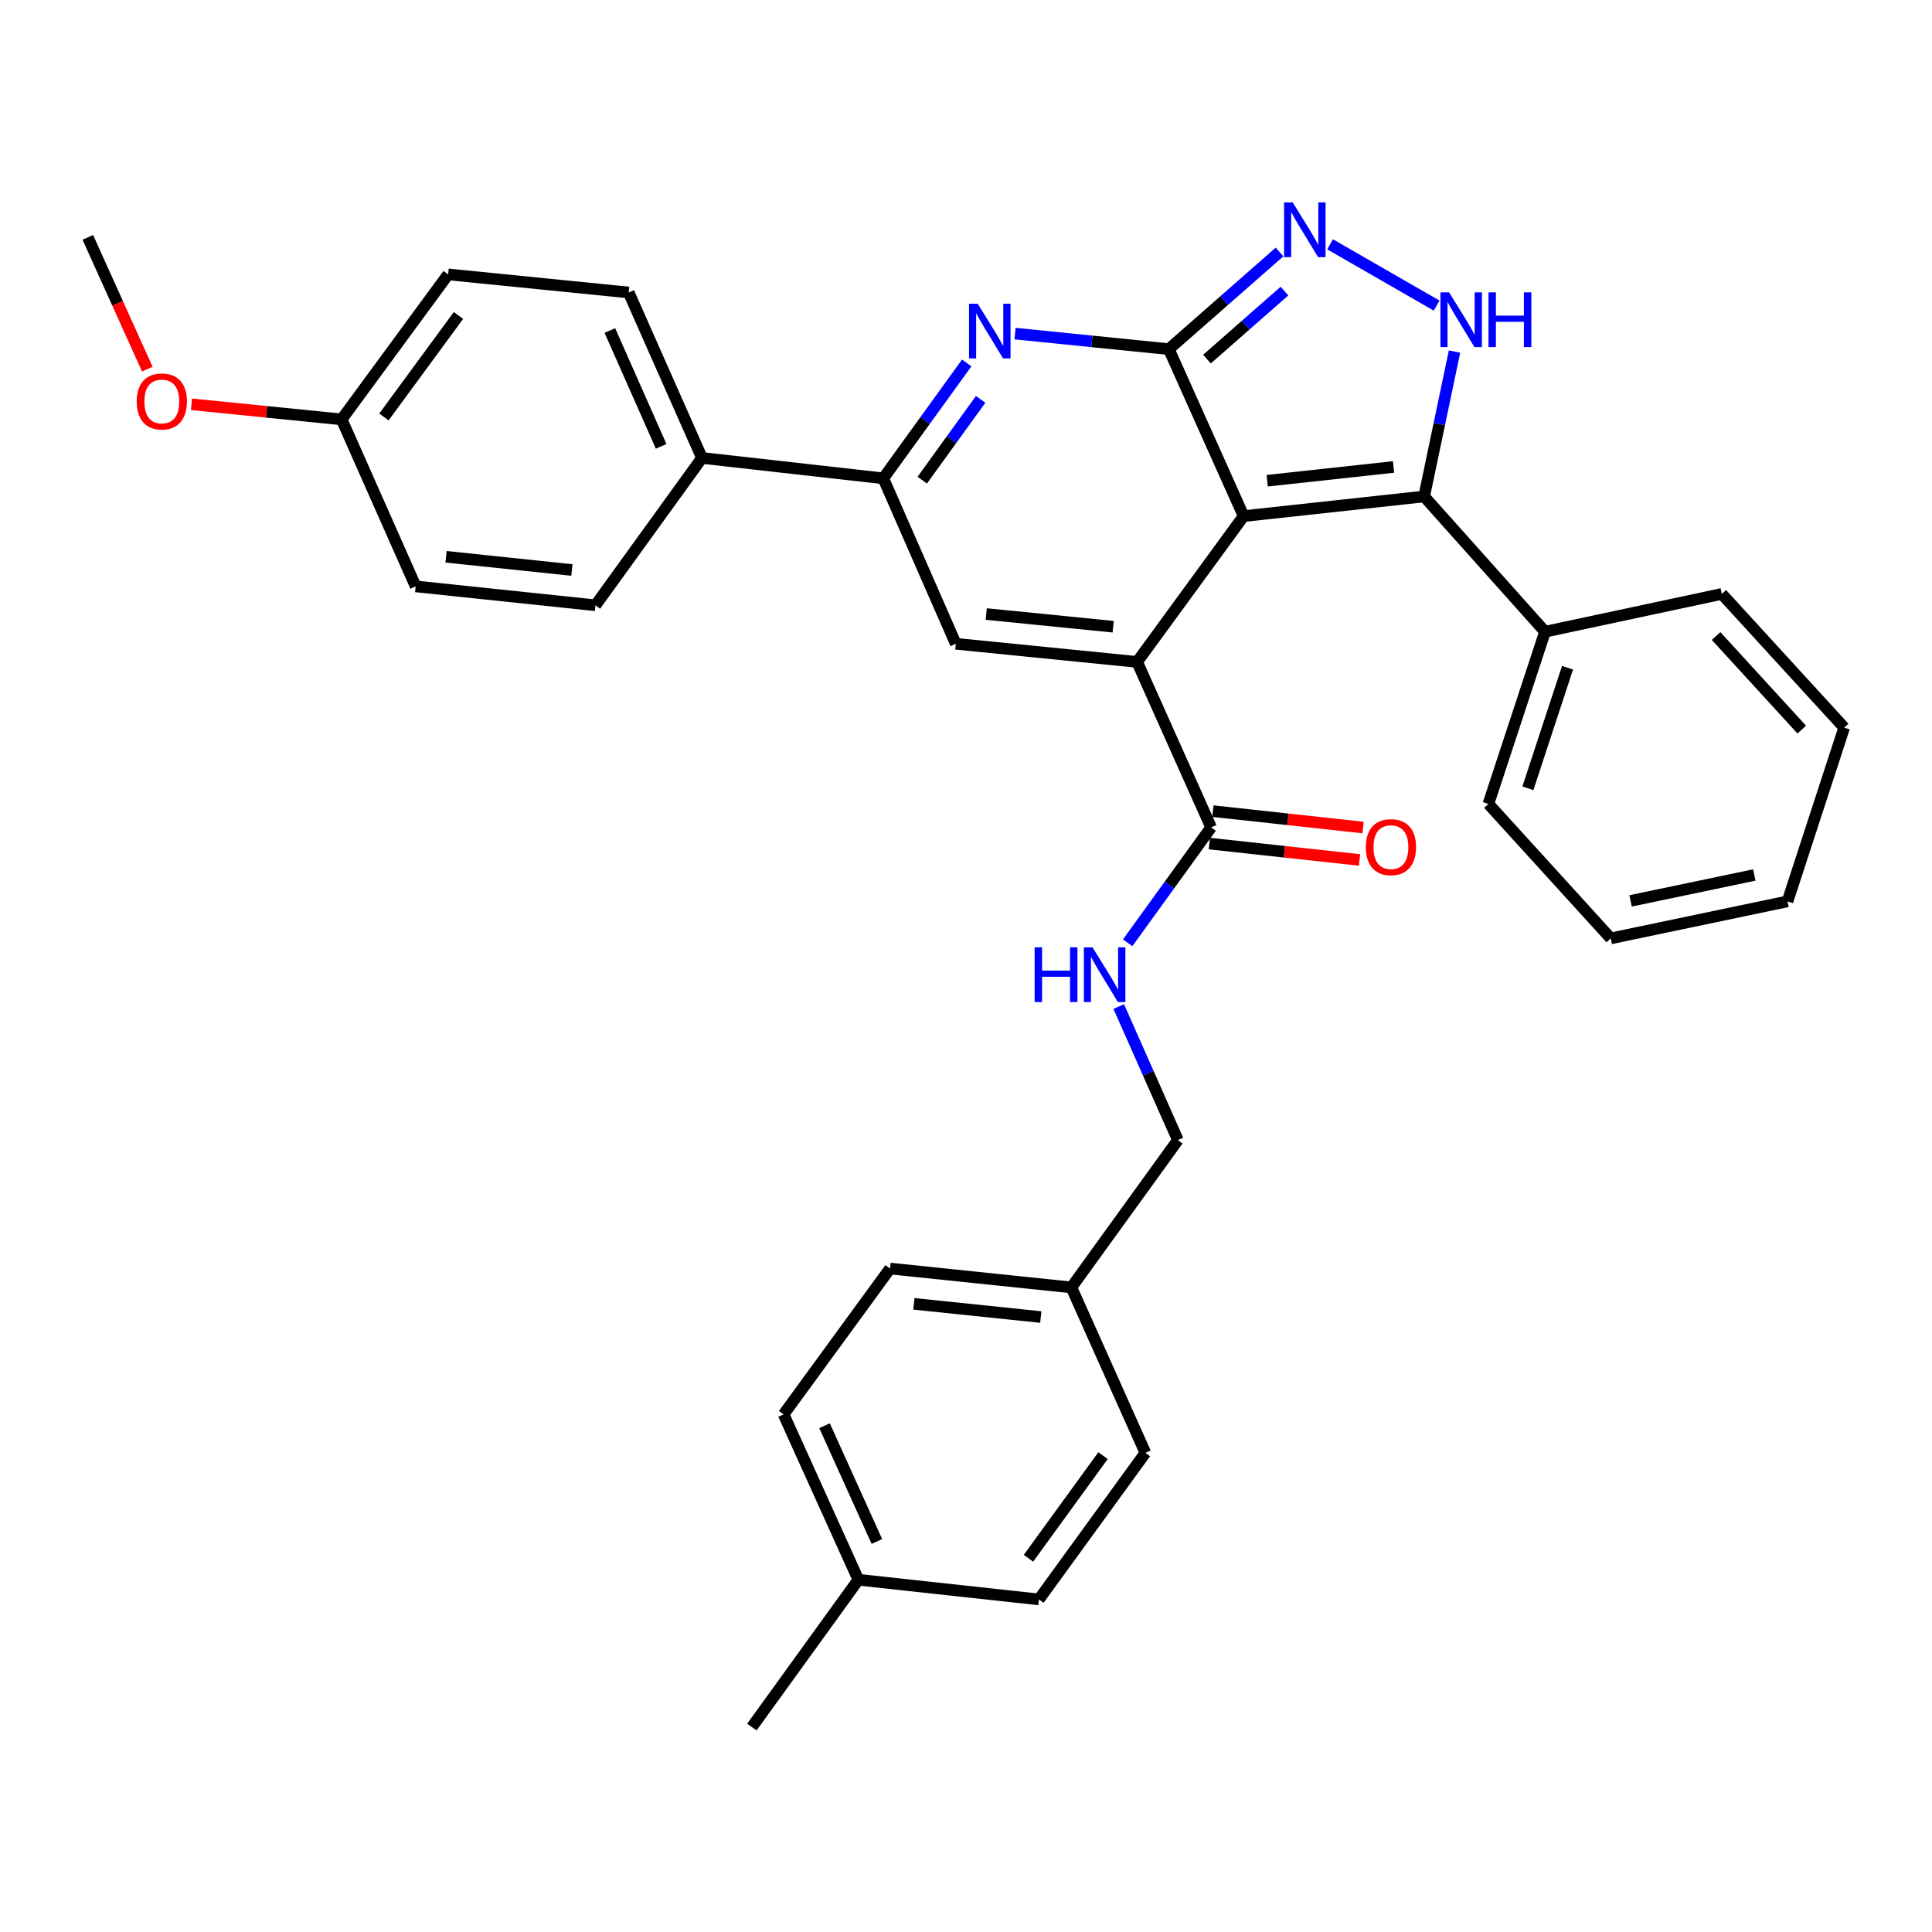 <?xml version='1.0' encoding='iso-8859-1'?>
<svg version='1.1' baseProfile='full'
              xmlns='http://www.w3.org/2000/svg'
                      xmlns:rdkit='http://www.rdkit.org/xml'
                      xmlns:xlink='http://www.w3.org/1999/xlink'
                  xml:space='preserve'
width='1000px' height='1000px' viewBox='0 0 1000 1000'>
<!-- END OF HEADER -->
<rect style='opacity:1.0;fill:#FFFFFF;stroke:none' width='1000' height='1000' x='0' y='0'> </rect>
<path class='bond-0' d='M 643.696,267.144 L 604.99,180.724' style='fill:none;fill-rule:evenodd;stroke:#000000;stroke-width:6px;stroke-linecap:butt;stroke-linejoin:miter;stroke-opacity:1' />
<path class='bond-1' d='M 643.696,267.144 L 588.569,342.604' style='fill:none;fill-rule:evenodd;stroke:#000000;stroke-width:6px;stroke-linecap:butt;stroke-linejoin:miter;stroke-opacity:1' />
<path class='bond-3' d='M 643.696,267.144 L 737.135,256.972' style='fill:none;fill-rule:evenodd;stroke:#000000;stroke-width:6px;stroke-linecap:butt;stroke-linejoin:miter;stroke-opacity:1' />
<path class='bond-3' d='M 655.884,248.827 L 721.291,241.707' style='fill:none;fill-rule:evenodd;stroke:#000000;stroke-width:6px;stroke-linecap:butt;stroke-linejoin:miter;stroke-opacity:1' />
<path class='bond-2' d='M 604.99,180.724 L 565.185,176.697' style='fill:none;fill-rule:evenodd;stroke:#000000;stroke-width:6px;stroke-linecap:butt;stroke-linejoin:miter;stroke-opacity:1' />
<path class='bond-2' d='M 565.185,176.697 L 525.38,172.671' style='fill:none;fill-rule:evenodd;stroke:#0000FF;stroke-width:6px;stroke-linecap:butt;stroke-linejoin:miter;stroke-opacity:1' />
<path class='bond-4' d='M 604.99,180.724 L 633.641,155.575' style='fill:none;fill-rule:evenodd;stroke:#000000;stroke-width:6px;stroke-linecap:butt;stroke-linejoin:miter;stroke-opacity:1' />
<path class='bond-4' d='M 633.641,155.575 L 662.292,130.426' style='fill:none;fill-rule:evenodd;stroke:#0000FF;stroke-width:6px;stroke-linecap:butt;stroke-linejoin:miter;stroke-opacity:1' />
<path class='bond-4' d='M 624.727,185.873 L 644.783,168.268' style='fill:none;fill-rule:evenodd;stroke:#000000;stroke-width:6px;stroke-linecap:butt;stroke-linejoin:miter;stroke-opacity:1' />
<path class='bond-4' d='M 644.783,168.268 L 664.839,150.664' style='fill:none;fill-rule:evenodd;stroke:#0000FF;stroke-width:6px;stroke-linecap:butt;stroke-linejoin:miter;stroke-opacity:1' />
<path class='bond-6' d='M 588.569,342.604 L 494.717,333.221' style='fill:none;fill-rule:evenodd;stroke:#000000;stroke-width:6px;stroke-linecap:butt;stroke-linejoin:miter;stroke-opacity:1' />
<path class='bond-6' d='M 576.171,324.39 L 510.475,317.822' style='fill:none;fill-rule:evenodd;stroke:#000000;stroke-width:6px;stroke-linecap:butt;stroke-linejoin:miter;stroke-opacity:1' />
<path class='bond-8' d='M 588.569,342.604 L 626.871,428.236' style='fill:none;fill-rule:evenodd;stroke:#000000;stroke-width:6px;stroke-linecap:butt;stroke-linejoin:miter;stroke-opacity:1' />
<path class='bond-34' d='M 500.371,187.862 L 478.778,217.725' style='fill:none;fill-rule:evenodd;stroke:#0000FF;stroke-width:6px;stroke-linecap:butt;stroke-linejoin:miter;stroke-opacity:1' />
<path class='bond-34' d='M 478.778,217.725 L 457.184,247.589' style='fill:none;fill-rule:evenodd;stroke:#000000;stroke-width:6px;stroke-linecap:butt;stroke-linejoin:miter;stroke-opacity:1' />
<path class='bond-34' d='M 507.58,206.717 L 492.464,227.622' style='fill:none;fill-rule:evenodd;stroke:#0000FF;stroke-width:6px;stroke-linecap:butt;stroke-linejoin:miter;stroke-opacity:1' />
<path class='bond-34' d='M 492.464,227.622 L 477.349,248.526' style='fill:none;fill-rule:evenodd;stroke:#000000;stroke-width:6px;stroke-linecap:butt;stroke-linejoin:miter;stroke-opacity:1' />
<path class='bond-5' d='M 737.135,256.972 L 744.991,219.477' style='fill:none;fill-rule:evenodd;stroke:#000000;stroke-width:6px;stroke-linecap:butt;stroke-linejoin:miter;stroke-opacity:1' />
<path class='bond-5' d='M 744.991,219.477 L 752.848,181.982' style='fill:none;fill-rule:evenodd;stroke:#0000FF;stroke-width:6px;stroke-linecap:butt;stroke-linejoin:miter;stroke-opacity:1' />
<path class='bond-11' d='M 737.135,256.972 L 799.702,326.972' style='fill:none;fill-rule:evenodd;stroke:#000000;stroke-width:6px;stroke-linecap:butt;stroke-linejoin:miter;stroke-opacity:1' />
<path class='bond-33' d='M 688.448,126.462 L 743.608,158.183' style='fill:none;fill-rule:evenodd;stroke:#0000FF;stroke-width:6px;stroke-linecap:butt;stroke-linejoin:miter;stroke-opacity:1' />
<path class='bond-7' d='M 494.717,333.221 L 457.184,247.589' style='fill:none;fill-rule:evenodd;stroke:#000000;stroke-width:6px;stroke-linecap:butt;stroke-linejoin:miter;stroke-opacity:1' />
<path class='bond-10' d='M 457.184,247.589 L 363.342,237.033' style='fill:none;fill-rule:evenodd;stroke:#000000;stroke-width:6px;stroke-linecap:butt;stroke-linejoin:miter;stroke-opacity:1' />
<path class='bond-9' d='M 626.871,428.236 L 605.276,458.109' style='fill:none;fill-rule:evenodd;stroke:#000000;stroke-width:6px;stroke-linecap:butt;stroke-linejoin:miter;stroke-opacity:1' />
<path class='bond-9' d='M 605.276,458.109 L 583.681,487.982' style='fill:none;fill-rule:evenodd;stroke:#0000FF;stroke-width:6px;stroke-linecap:butt;stroke-linejoin:miter;stroke-opacity:1' />
<path class='bond-12' d='M 625.955,436.631 L 664.821,440.875' style='fill:none;fill-rule:evenodd;stroke:#000000;stroke-width:6px;stroke-linecap:butt;stroke-linejoin:miter;stroke-opacity:1' />
<path class='bond-12' d='M 664.821,440.875 L 703.687,445.118' style='fill:none;fill-rule:evenodd;stroke:#FF0000;stroke-width:6px;stroke-linecap:butt;stroke-linejoin:miter;stroke-opacity:1' />
<path class='bond-12' d='M 627.788,419.841 L 666.654,424.085' style='fill:none;fill-rule:evenodd;stroke:#000000;stroke-width:6px;stroke-linecap:butt;stroke-linejoin:miter;stroke-opacity:1' />
<path class='bond-12' d='M 666.654,424.085 L 705.52,428.328' style='fill:none;fill-rule:evenodd;stroke:#FF0000;stroke-width:6px;stroke-linecap:butt;stroke-linejoin:miter;stroke-opacity:1' />
<path class='bond-15' d='M 579.055,520.995 L 594.364,555.546' style='fill:none;fill-rule:evenodd;stroke:#0000FF;stroke-width:6px;stroke-linecap:butt;stroke-linejoin:miter;stroke-opacity:1' />
<path class='bond-15' d='M 594.364,555.546 L 609.672,590.098' style='fill:none;fill-rule:evenodd;stroke:#000000;stroke-width:6px;stroke-linecap:butt;stroke-linejoin:miter;stroke-opacity:1' />
<path class='bond-13' d='M 363.342,237.033 L 325.414,151.391' style='fill:none;fill-rule:evenodd;stroke:#000000;stroke-width:6px;stroke-linecap:butt;stroke-linejoin:miter;stroke-opacity:1' />
<path class='bond-13' d='M 342.209,231.026 L 315.66,171.077' style='fill:none;fill-rule:evenodd;stroke:#000000;stroke-width:6px;stroke-linecap:butt;stroke-linejoin:miter;stroke-opacity:1' />
<path class='bond-14' d='M 363.342,237.033 L 308.206,313.3' style='fill:none;fill-rule:evenodd;stroke:#000000;stroke-width:6px;stroke-linecap:butt;stroke-linejoin:miter;stroke-opacity:1' />
<path class='bond-26' d='M 799.702,326.972 L 770.389,416.113' style='fill:none;fill-rule:evenodd;stroke:#000000;stroke-width:6px;stroke-linecap:butt;stroke-linejoin:miter;stroke-opacity:1' />
<path class='bond-26' d='M 811.35,345.619 L 790.831,408.018' style='fill:none;fill-rule:evenodd;stroke:#000000;stroke-width:6px;stroke-linecap:butt;stroke-linejoin:miter;stroke-opacity:1' />
<path class='bond-27' d='M 799.702,326.972 L 891.199,307.417' style='fill:none;fill-rule:evenodd;stroke:#000000;stroke-width:6px;stroke-linecap:butt;stroke-linejoin:miter;stroke-opacity:1' />
<path class='bond-19' d='M 325.414,151.391 L 231.957,142.027' style='fill:none;fill-rule:evenodd;stroke:#000000;stroke-width:6px;stroke-linecap:butt;stroke-linejoin:miter;stroke-opacity:1' />
<path class='bond-18' d='M 308.206,313.3 L 215.142,303.513' style='fill:none;fill-rule:evenodd;stroke:#000000;stroke-width:6px;stroke-linecap:butt;stroke-linejoin:miter;stroke-opacity:1' />
<path class='bond-18' d='M 296.012,295.035 L 230.868,288.184' style='fill:none;fill-rule:evenodd;stroke:#000000;stroke-width:6px;stroke-linecap:butt;stroke-linejoin:miter;stroke-opacity:1' />
<path class='bond-16' d='M 609.672,590.098 L 554.545,666.365' style='fill:none;fill-rule:evenodd;stroke:#000000;stroke-width:6px;stroke-linecap:butt;stroke-linejoin:miter;stroke-opacity:1' />
<path class='bond-21' d='M 554.545,666.365 L 592.857,751.988' style='fill:none;fill-rule:evenodd;stroke:#000000;stroke-width:6px;stroke-linecap:butt;stroke-linejoin:miter;stroke-opacity:1' />
<path class='bond-22' d='M 554.545,666.365 L 460.693,656.597' style='fill:none;fill-rule:evenodd;stroke:#000000;stroke-width:6px;stroke-linecap:butt;stroke-linejoin:miter;stroke-opacity:1' />
<path class='bond-22' d='M 538.719,681.699 L 473.023,674.862' style='fill:none;fill-rule:evenodd;stroke:#000000;stroke-width:6px;stroke-linecap:butt;stroke-linejoin:miter;stroke-opacity:1' />
<path class='bond-17' d='M 176.83,217.084 L 215.142,303.513' style='fill:none;fill-rule:evenodd;stroke:#000000;stroke-width:6px;stroke-linecap:butt;stroke-linejoin:miter;stroke-opacity:1' />
<path class='bond-25' d='M 176.83,217.084 L 137.963,213.169' style='fill:none;fill-rule:evenodd;stroke:#000000;stroke-width:6px;stroke-linecap:butt;stroke-linejoin:miter;stroke-opacity:1' />
<path class='bond-25' d='M 137.963,213.169 L 99.096,209.255' style='fill:none;fill-rule:evenodd;stroke:#FF0000;stroke-width:6px;stroke-linecap:butt;stroke-linejoin:miter;stroke-opacity:1' />
<path class='bond-36' d='M 176.83,217.084 L 231.957,142.027' style='fill:none;fill-rule:evenodd;stroke:#000000;stroke-width:6px;stroke-linecap:butt;stroke-linejoin:miter;stroke-opacity:1' />
<path class='bond-36' d='M 198.712,215.823 L 237.301,163.283' style='fill:none;fill-rule:evenodd;stroke:#000000;stroke-width:6px;stroke-linecap:butt;stroke-linejoin:miter;stroke-opacity:1' />
<path class='bond-20' d='M 444.291,817.671 L 405.585,732.067' style='fill:none;fill-rule:evenodd;stroke:#000000;stroke-width:6px;stroke-linecap:butt;stroke-linejoin:miter;stroke-opacity:1' />
<path class='bond-20' d='M 453.875,797.872 L 426.781,737.949' style='fill:none;fill-rule:evenodd;stroke:#000000;stroke-width:6px;stroke-linecap:butt;stroke-linejoin:miter;stroke-opacity:1' />
<path class='bond-28' d='M 444.291,817.671 L 389.165,893.929' style='fill:none;fill-rule:evenodd;stroke:#000000;stroke-width:6px;stroke-linecap:butt;stroke-linejoin:miter;stroke-opacity:1' />
<path class='bond-37' d='M 444.291,817.671 L 537.73,827.861' style='fill:none;fill-rule:evenodd;stroke:#000000;stroke-width:6px;stroke-linecap:butt;stroke-linejoin:miter;stroke-opacity:1' />
<path class='bond-24' d='M 592.857,751.988 L 537.73,827.861' style='fill:none;fill-rule:evenodd;stroke:#000000;stroke-width:6px;stroke-linecap:butt;stroke-linejoin:miter;stroke-opacity:1' />
<path class='bond-24' d='M 570.924,753.441 L 532.335,806.552' style='fill:none;fill-rule:evenodd;stroke:#000000;stroke-width:6px;stroke-linecap:butt;stroke-linejoin:miter;stroke-opacity:1' />
<path class='bond-23' d='M 460.693,656.597 L 405.585,732.067' style='fill:none;fill-rule:evenodd;stroke:#000000;stroke-width:6px;stroke-linecap:butt;stroke-linejoin:miter;stroke-opacity:1' />
<path class='bond-29' d='M 76.242,191.063 L 60.848,156.964' style='fill:none;fill-rule:evenodd;stroke:#FF0000;stroke-width:6px;stroke-linecap:butt;stroke-linejoin:miter;stroke-opacity:1' />
<path class='bond-29' d='M 60.848,156.964 L 45.455,122.866' style='fill:none;fill-rule:evenodd;stroke:#000000;stroke-width:6px;stroke-linecap:butt;stroke-linejoin:miter;stroke-opacity:1' />
<path class='bond-30' d='M 770.389,416.113 L 833.726,485.709' style='fill:none;fill-rule:evenodd;stroke:#000000;stroke-width:6px;stroke-linecap:butt;stroke-linejoin:miter;stroke-opacity:1' />
<path class='bond-31' d='M 891.199,307.417 L 954.545,376.619' style='fill:none;fill-rule:evenodd;stroke:#000000;stroke-width:6px;stroke-linecap:butt;stroke-linejoin:miter;stroke-opacity:1' />
<path class='bond-31' d='M 888.242,329.201 L 932.585,377.643' style='fill:none;fill-rule:evenodd;stroke:#000000;stroke-width:6px;stroke-linecap:butt;stroke-linejoin:miter;stroke-opacity:1' />
<path class='bond-35' d='M 833.726,485.709 L 925.213,466.548' style='fill:none;fill-rule:evenodd;stroke:#000000;stroke-width:6px;stroke-linecap:butt;stroke-linejoin:miter;stroke-opacity:1' />
<path class='bond-35' d='M 843.987,466.303 L 908.028,452.891' style='fill:none;fill-rule:evenodd;stroke:#000000;stroke-width:6px;stroke-linecap:butt;stroke-linejoin:miter;stroke-opacity:1' />
<path class='bond-32' d='M 954.545,376.619 L 925.213,466.548' style='fill:none;fill-rule:evenodd;stroke:#000000;stroke-width:6px;stroke-linecap:butt;stroke-linejoin:miter;stroke-opacity:1' />
<path  class='atom-3' d='M 506.051 157.19
L 515.331 172.19
Q 516.251 173.67, 517.731 176.35
Q 519.211 179.03, 519.291 179.19
L 519.291 157.19
L 523.051 157.19
L 523.051 185.51
L 519.171 185.51
L 509.211 169.11
Q 508.051 167.19, 506.811 164.99
Q 505.611 162.79, 505.251 162.11
L 505.251 185.51
L 501.571 185.51
L 501.571 157.19
L 506.051 157.19
' fill='#0000FF'/>
<path  class='atom-5' d='M 669.114 104.784
L 678.394 119.784
Q 679.314 121.264, 680.794 123.944
Q 682.274 126.624, 682.354 126.784
L 682.354 104.784
L 686.114 104.784
L 686.114 133.104
L 682.234 133.104
L 672.274 116.704
Q 671.114 114.784, 669.874 112.584
Q 668.674 110.384, 668.314 109.704
L 668.314 133.104
L 664.634 133.104
L 664.634 104.784
L 669.114 104.784
' fill='#0000FF'/>
<path  class='atom-6' d='M 750.045 151.325
L 759.325 166.325
Q 760.245 167.805, 761.725 170.485
Q 763.205 173.165, 763.285 173.325
L 763.285 151.325
L 767.045 151.325
L 767.045 179.645
L 763.165 179.645
L 753.205 163.245
Q 752.045 161.325, 750.805 159.125
Q 749.605 156.925, 749.245 156.245
L 749.245 179.645
L 745.565 179.645
L 745.565 151.325
L 750.045 151.325
' fill='#0000FF'/>
<path  class='atom-6' d='M 770.445 151.325
L 774.285 151.325
L 774.285 163.365
L 788.765 163.365
L 788.765 151.325
L 792.605 151.325
L 792.605 179.645
L 788.765 179.645
L 788.765 166.565
L 774.285 166.565
L 774.285 179.645
L 770.445 179.645
L 770.445 151.325
' fill='#0000FF'/>
<path  class='atom-10' d='M 535.525 490.334
L 539.365 490.334
L 539.365 502.374
L 553.845 502.374
L 553.845 490.334
L 557.685 490.334
L 557.685 518.654
L 553.845 518.654
L 553.845 505.574
L 539.365 505.574
L 539.365 518.654
L 535.525 518.654
L 535.525 490.334
' fill='#0000FF'/>
<path  class='atom-10' d='M 565.485 490.334
L 574.765 505.334
Q 575.685 506.814, 577.165 509.494
Q 578.645 512.174, 578.725 512.334
L 578.725 490.334
L 582.485 490.334
L 582.485 518.654
L 578.605 518.654
L 568.645 502.254
Q 567.485 500.334, 566.245 498.134
Q 565.045 495.934, 564.685 495.254
L 564.685 518.654
L 561.005 518.654
L 561.005 490.334
L 565.485 490.334
' fill='#0000FF'/>
<path  class='atom-13' d='M 706.944 438.478
Q 706.944 431.678, 710.304 427.878
Q 713.664 424.078, 719.944 424.078
Q 726.224 424.078, 729.584 427.878
Q 732.944 431.678, 732.944 438.478
Q 732.944 445.358, 729.544 449.278
Q 726.144 453.158, 719.944 453.158
Q 713.704 453.158, 710.304 449.278
Q 706.944 445.398, 706.944 438.478
M 719.944 449.958
Q 724.264 449.958, 726.584 447.078
Q 728.944 444.158, 728.944 438.478
Q 728.944 432.918, 726.584 430.118
Q 724.264 427.278, 719.944 427.278
Q 715.624 427.278, 713.264 430.078
Q 710.944 432.878, 710.944 438.478
Q 710.944 444.198, 713.264 447.078
Q 715.624 449.958, 719.944 449.958
' fill='#FF0000'/>
<path  class='atom-26' d='M 70.757 207.79
Q 70.757 200.99, 74.117 197.19
Q 77.477 193.39, 83.757 193.39
Q 90.037 193.39, 93.397 197.19
Q 96.757 200.99, 96.757 207.79
Q 96.757 214.67, 93.357 218.59
Q 89.957 222.47, 83.757 222.47
Q 77.517 222.47, 74.117 218.59
Q 70.757 214.71, 70.757 207.79
M 83.757 219.27
Q 88.077 219.27, 90.397 216.39
Q 92.757 213.47, 92.757 207.79
Q 92.757 202.23, 90.397 199.43
Q 88.077 196.59, 83.757 196.59
Q 79.437 196.59, 77.077 199.39
Q 74.757 202.19, 74.757 207.79
Q 74.757 213.51, 77.077 216.39
Q 79.437 219.27, 83.757 219.27
' fill='#FF0000'/>
</svg>
